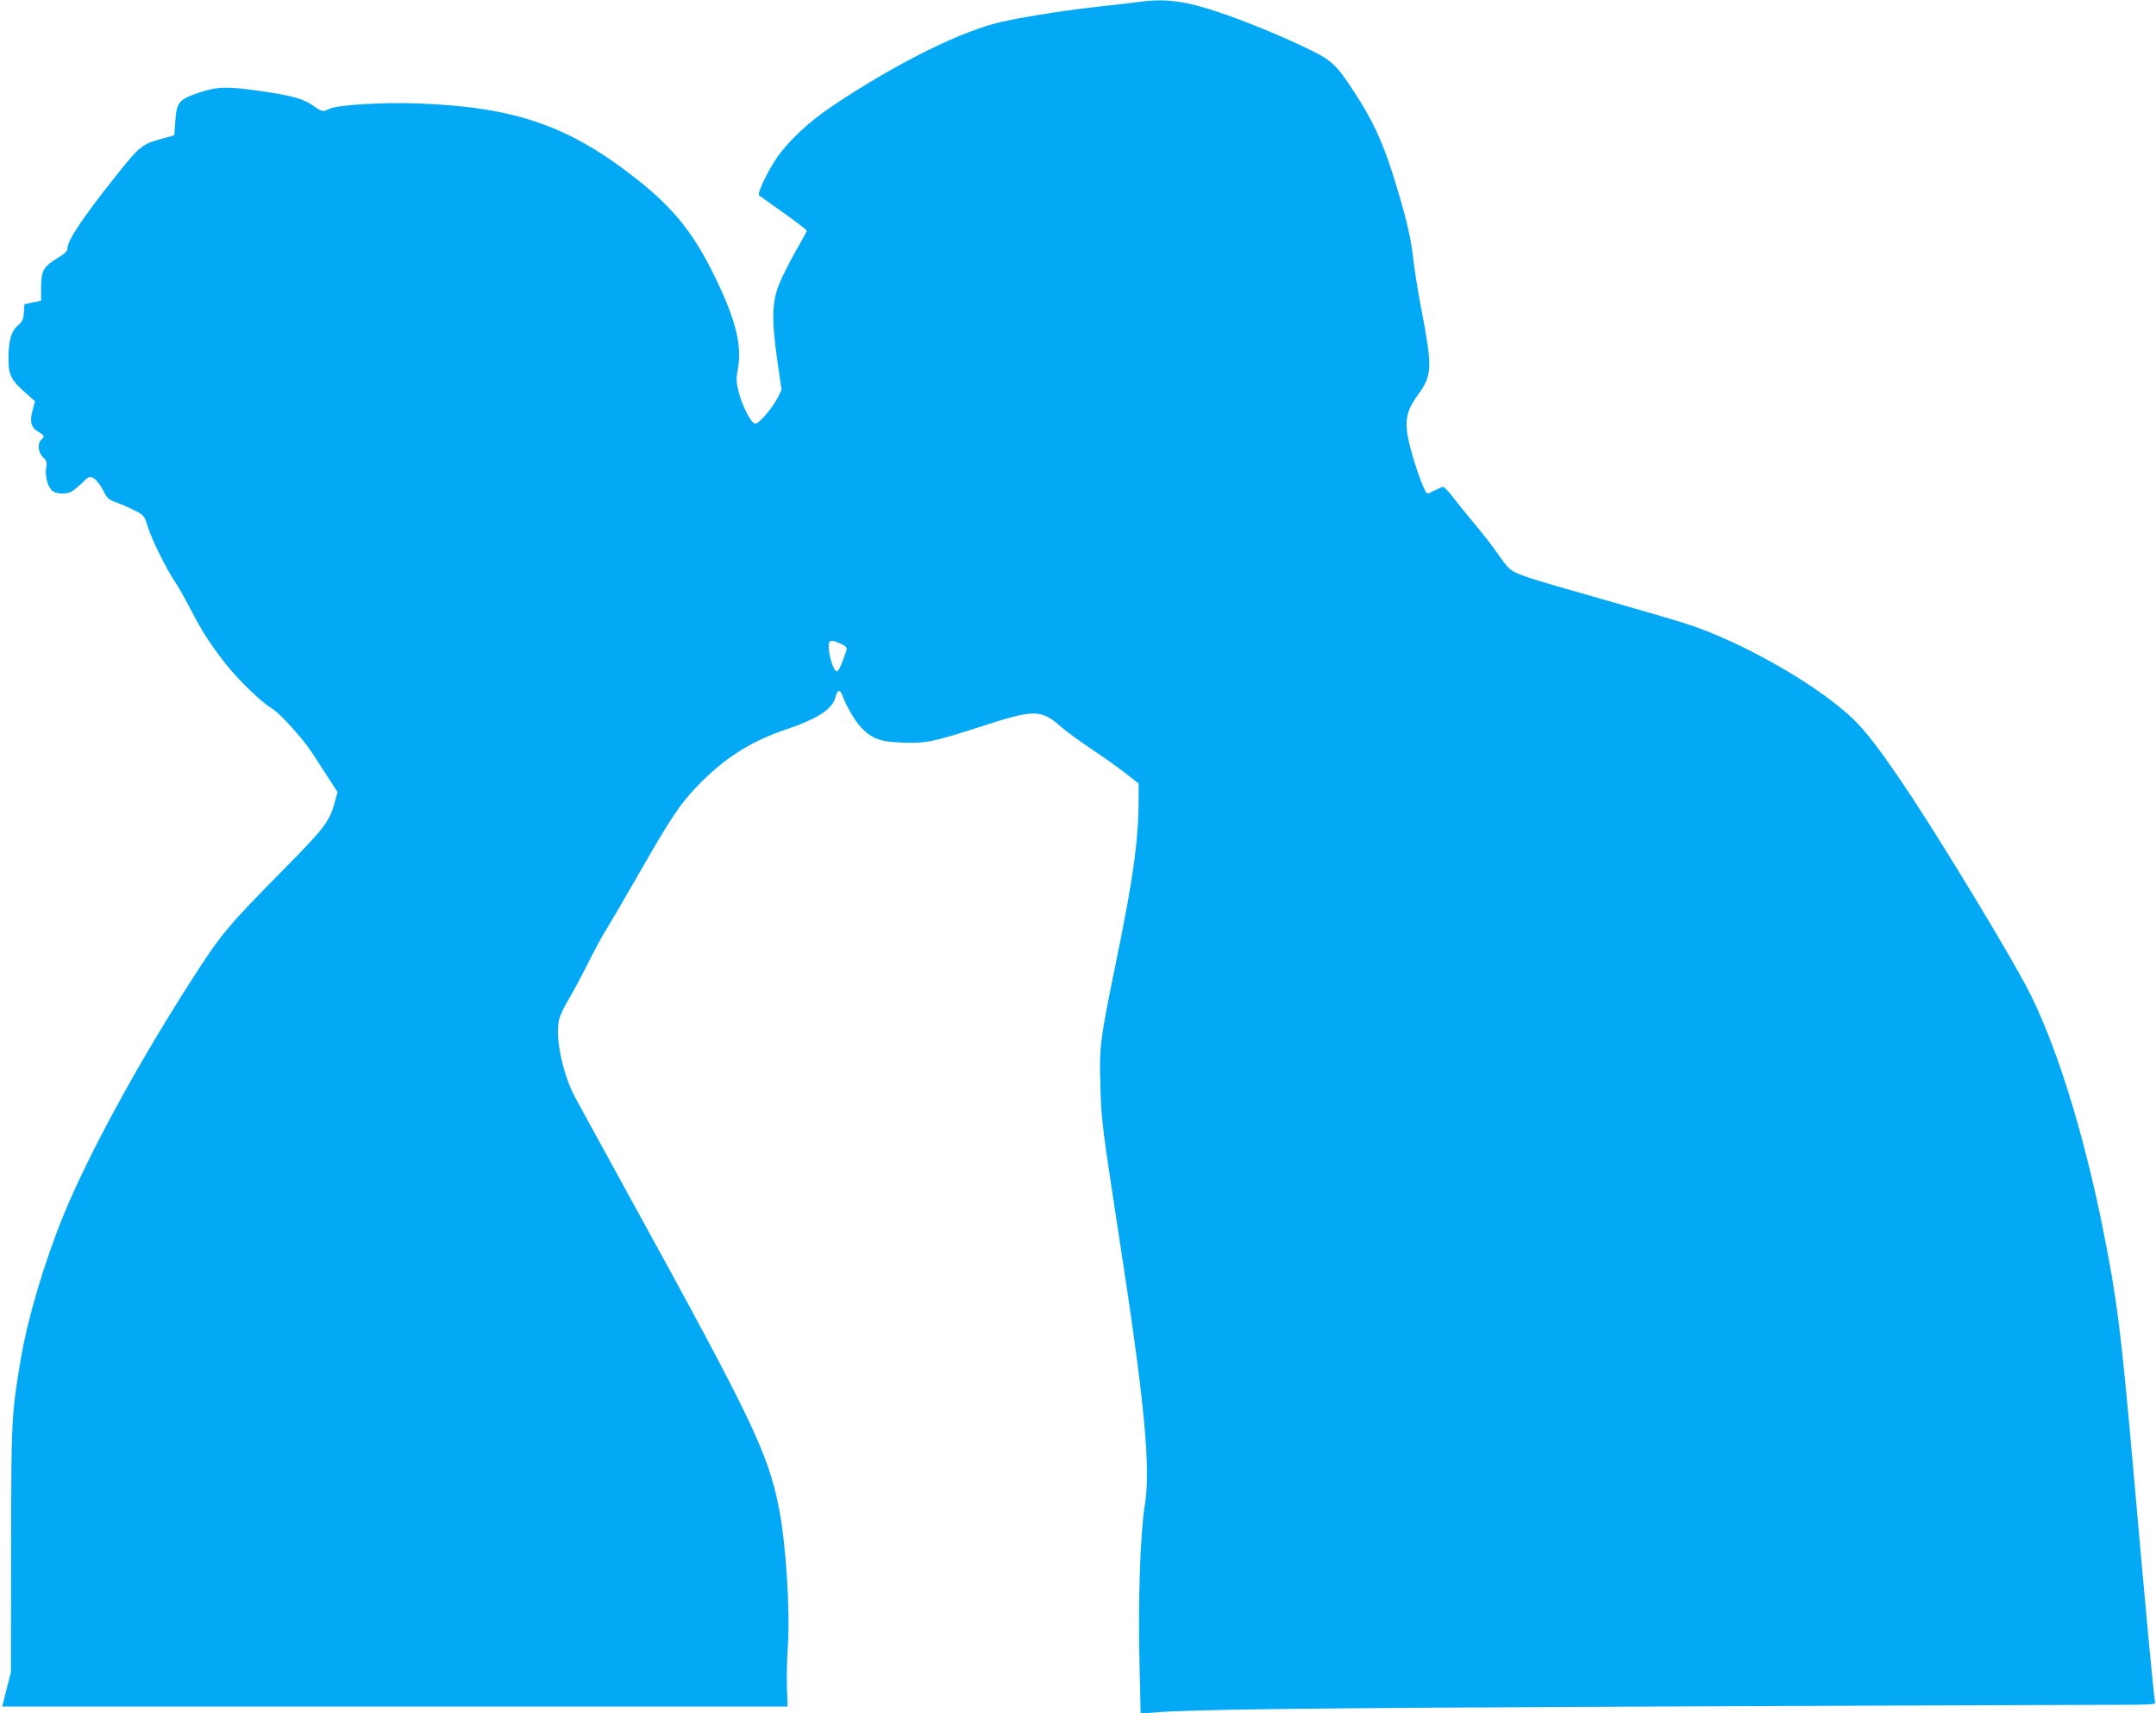 <?xml version="1.0" standalone="no"?>
<!DOCTYPE svg PUBLIC "-//W3C//DTD SVG 20010904//EN"
 "http://www.w3.org/TR/2001/REC-SVG-20010904/DTD/svg10.dtd">
<svg version="1.0" xmlns="http://www.w3.org/2000/svg"
 width="1280pt" height="1017pt" viewBox="0 0 1280 1017"
 preserveAspectRatio="xMidYMid meet">
<g transform="translate(0,1017) scale(0.1,-0.1)"
fill="#03a9f4" stroke="none">
<path d="M6765 10159 c-33 -5 -145 -18 -250 -29 -222 -25 -507 -71 -614 -101
-242 -66 -614 -256 -966 -493 -133 -89 -258 -207 -324 -304 -55 -81 -116 -211
-105 -221 5 -4 71 -52 147 -105 75 -54 137 -101 137 -105 0 -4 -29 -58 -65
-120 -35 -62 -79 -148 -96 -190 -46 -107 -49 -214 -15 -455 l26 -180 -20 -41
c-30 -62 -113 -160 -135 -160 -25 0 -78 102 -101 194 -13 54 -14 73 -4 128 27
140 -11 294 -135 548 -123 254 -242 405 -455 574 -408 324 -731 437 -1314 457
-206 8 -474 -9 -520 -32 -40 -19 -43 -19 -100 21 -60 40 -119 57 -312 85 -196
28 -254 26 -360 -9 -122 -41 -135 -57 -143 -167 l-6 -87 -68 -19 c-126 -34
-136 -43 -285 -230 -196 -247 -281 -375 -282 -424 0 -15 -17 -31 -57 -55 -84
-51 -98 -74 -99 -172 l0 -82 -50 -10 -49 -11 -3 -49 c-3 -41 -9 -54 -38 -79
-39 -35 -54 -92 -54 -203 0 -85 18 -121 95 -189 l63 -56 -14 -51 c-19 -70 -10
-104 32 -129 38 -22 41 -30 19 -48 -24 -20 -19 -77 10 -104 22 -20 25 -30 19
-63 -8 -51 11 -118 39 -138 25 -18 79 -20 110 -4 12 6 41 30 65 53 41 40 43
40 70 26 14 -9 39 -40 54 -70 24 -48 33 -56 75 -71 26 -9 75 -30 108 -47 60
-30 61 -30 84 -103 26 -80 110 -249 159 -321 17 -24 58 -97 92 -162 68 -131
113 -202 205 -321 76 -97 215 -232 277 -269 25 -14 81 -68 125 -119 89 -102
91 -106 194 -266 l73 -113 -13 -47 c-33 -127 -57 -159 -314 -419 -336 -341
-367 -379 -554 -672 -311 -486 -598 -1014 -743 -1366 -116 -283 -217 -622
-259 -875 -53 -319 -54 -346 -55 -1119 l-1 -725 -26 -103 -26 -102 2332 0
2331 0 -4 113 c-2 61 0 168 5 237 15 214 -10 614 -53 830 -64 324 -161 526
-864 1805 -163 297 -318 580 -344 628 -76 141 -123 366 -96 467 6 25 33 81 60
125 26 44 78 141 115 215 37 74 83 160 103 190 19 30 104 175 188 322 197 344
250 424 354 532 156 162 313 263 515 332 198 66 286 123 305 195 12 45 26 50
40 14 27 -72 76 -155 113 -194 64 -66 112 -84 242 -89 142 -5 182 3 465 94
322 105 361 105 481 -2 28 -24 105 -81 172 -126 67 -44 159 -109 205 -145 l82
-64 0 -80 c0 -252 -30 -474 -134 -979 -96 -470 -100 -499 -93 -735 6 -213 10
-239 116 -930 148 -959 184 -1345 147 -1565 -26 -155 -40 -577 -31 -924 l7
-309 72 7 c210 19 890 27 2966 36 1262 5 2452 10 2644 10 328 0 348 1 341 17
-7 17 -50 474 -134 1428 -69 775 -93 963 -172 1360 -119 600 -289 1140 -459
1460 -115 217 -477 815 -676 1118 -172 260 -271 392 -356 473 -213 202 -665
459 -992 563 -55 18 -281 84 -503 147 -435 123 -497 144 -538 175 -14 12 -48
54 -75 95 -28 40 -87 117 -133 171 -45 54 -104 126 -130 161 -27 34 -53 62
-58 62 -5 0 -27 -9 -49 -20 -22 -11 -42 -20 -45 -20 -13 0 -55 109 -90 228
-52 184 -47 246 29 352 91 126 92 160 21 533 -19 99 -39 227 -45 284 -13 124
-49 272 -124 508 -62 193 -121 318 -225 477 -110 169 -134 191 -296 268 -153
73 -366 160 -514 209 -197 66 -315 81 -466 60z m-1762 -3816 c20 -10 27 -20
23 -31 -27 -83 -47 -127 -57 -127 -27 0 -65 156 -42 178 8 8 36 1 76 -20z"/>
</g>
</svg>
